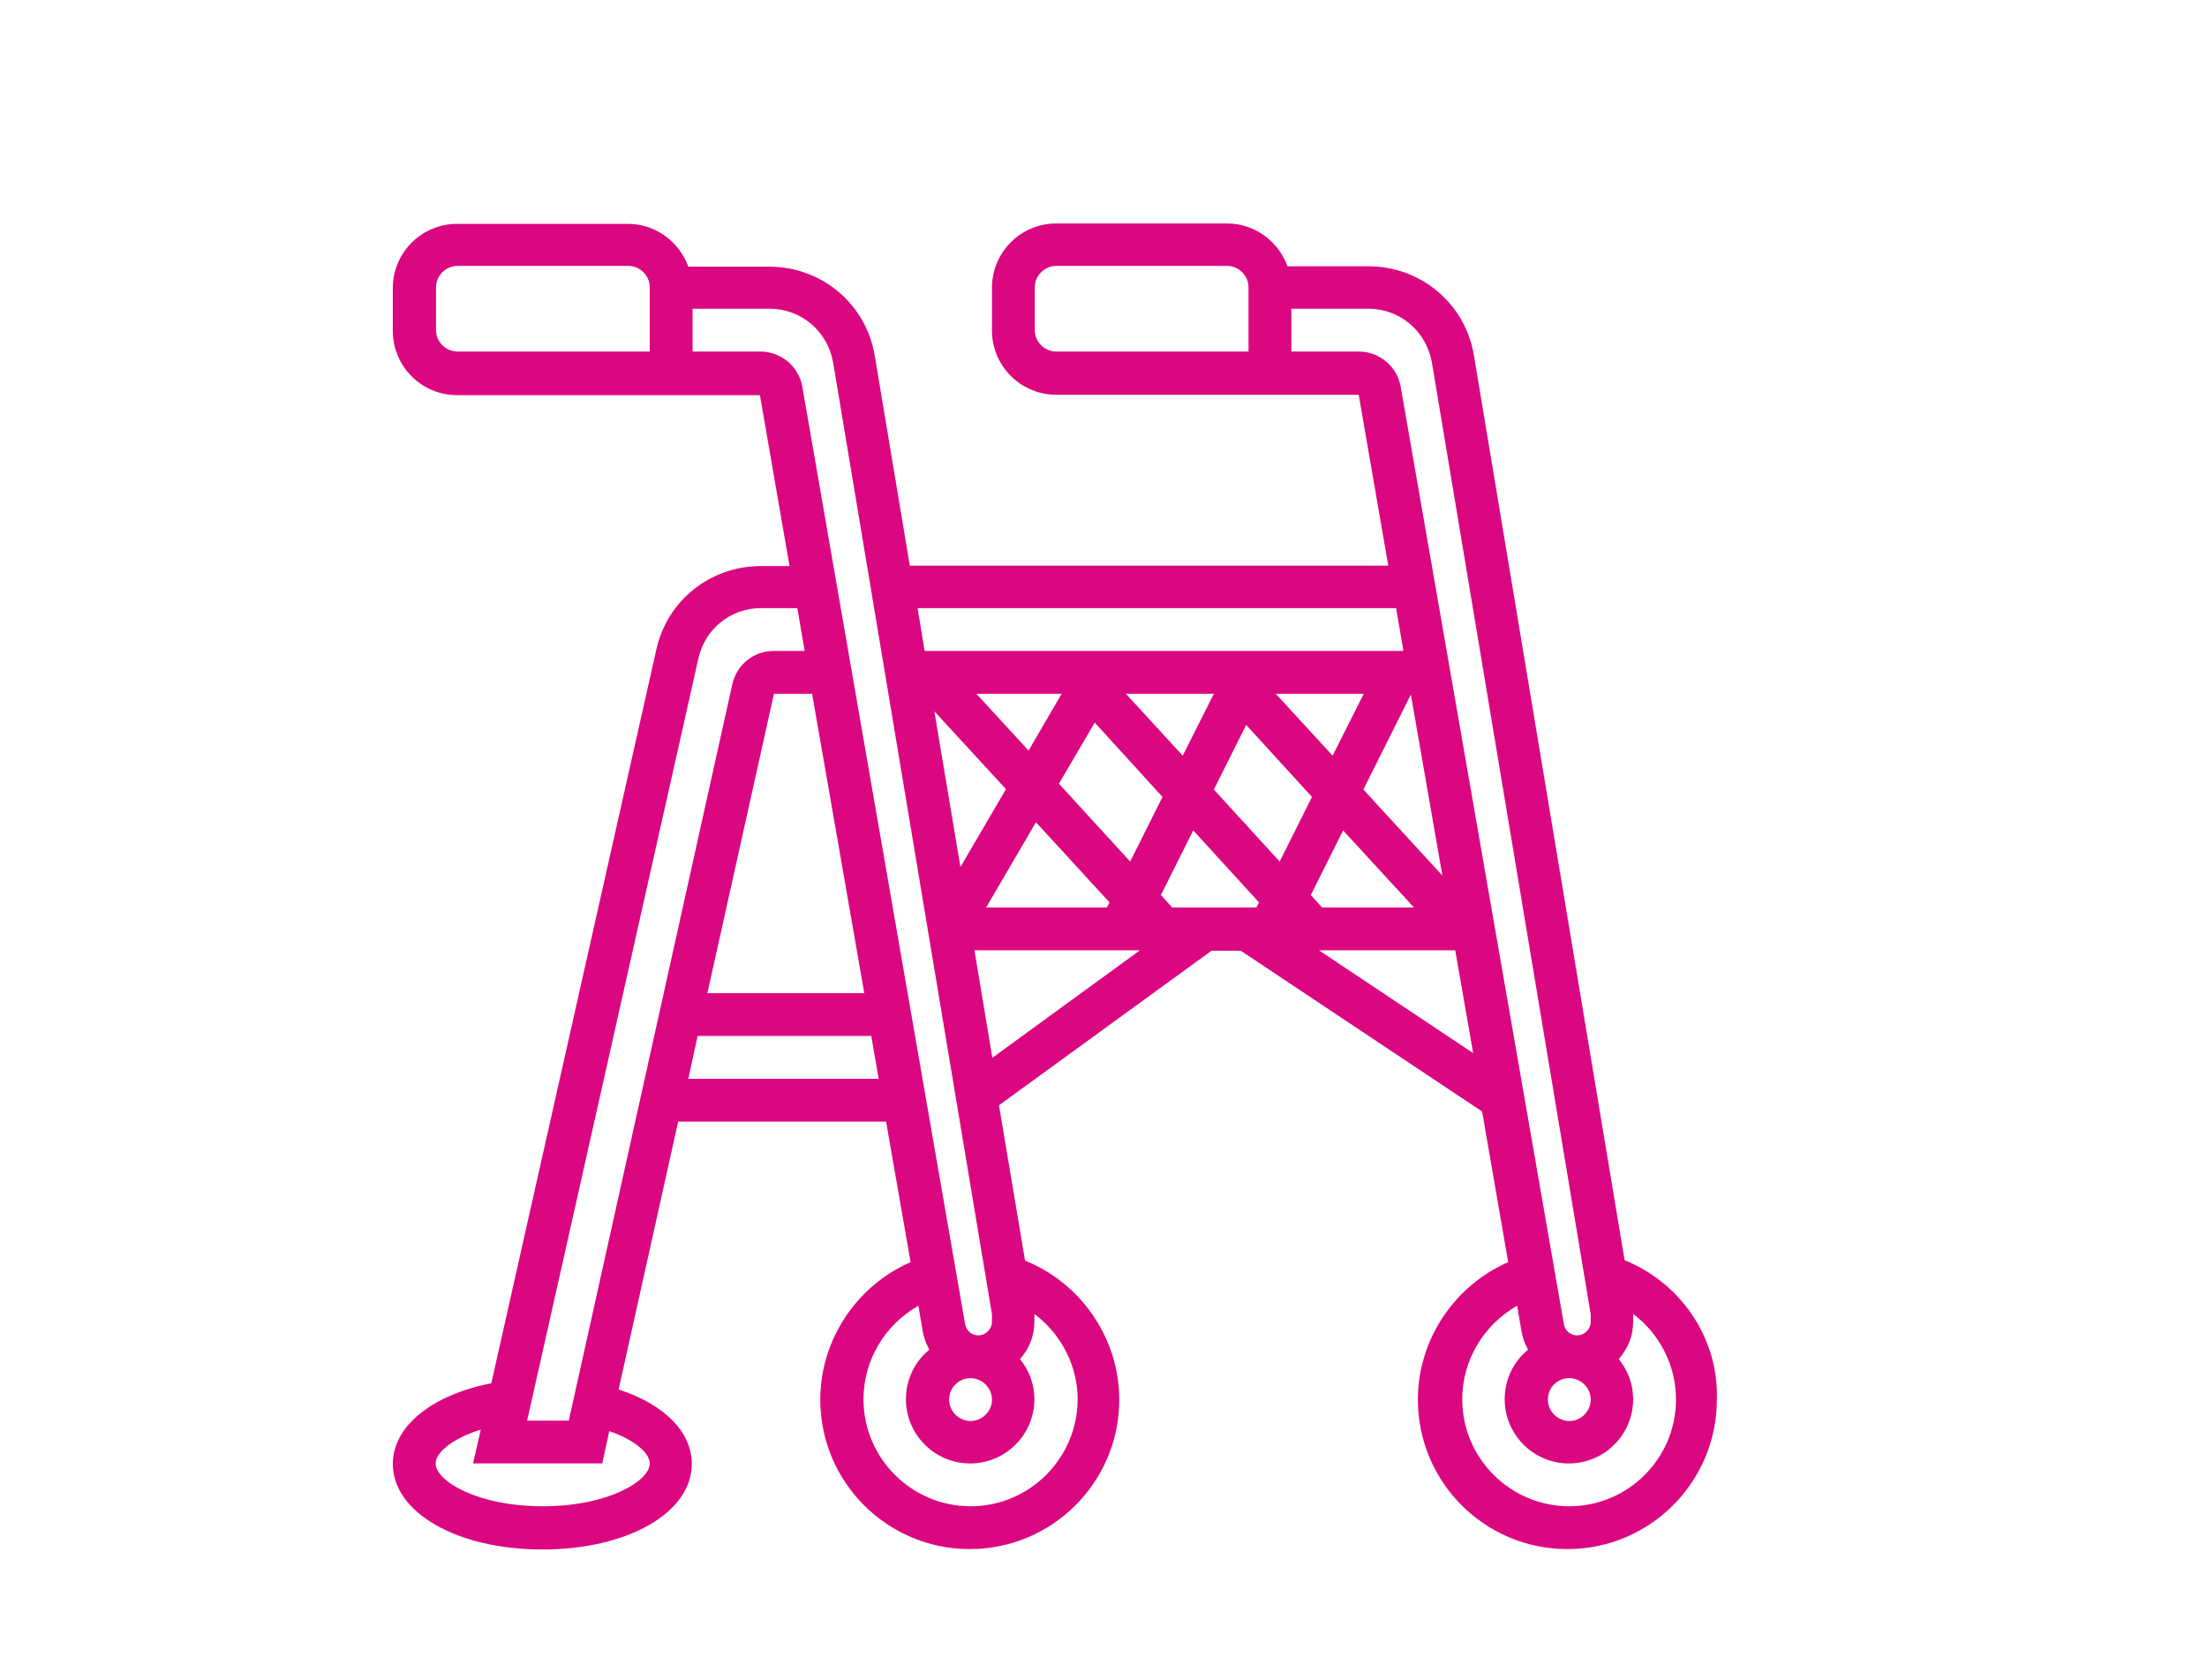 <?xml version="1.0" encoding="utf-8"?>
<!-- Generator: Adobe Illustrator 26.2.1, SVG Export Plug-In . SVG Version: 6.00 Build 0)  -->
<svg version="1.1" id="a" xmlns="http://www.w3.org/2000/svg" xmlns:xlink="http://www.w3.org/1999/xlink" x="0px" y="0px"
	 viewBox="0 0 566.9 431.6" style="enable-background:new 0 0 566.9 431.6;" xml:space="preserve">
<style type="text/css">
	.st0{fill:#DB0781;}
</style>
<g>
	<path class="st0" d="M417.3,323.7L378.6,91.3C376.4,78,365,68.4,351.5,68.4h-20.8c-2.3-6.4-8.4-11-15.5-11h-43.9
		c-9.1,0-16.5,7.4-16.5,16.5v11c0,9.1,7.4,16.5,16.5,16.5H349l7.6,43.9l-122.9,0l-9-53.9c-2.2-13.3-13.6-22.9-27.1-22.9h-20.8
		c-2.3-6.4-8.4-11-15.5-11h-43.9c-9.1,0-16.5,7.4-16.5,16.5v11c0,9.1,7.4,16.5,16.5,16.5h77.8l7.6,43.9l-7.4,0
		c-12.9,0-24,8.8-26.8,21.4l-42.4,188.5c-15.3,3-25.3,11.1-25.3,20.7c0,12.5,16.5,22,38.4,22c21.9,0,38.4-9.4,38.4-22
		c0-8.2-7.1-15.3-18.8-19.1l15.3-68.8h53.4l6.3,36.1c-13.8,6-23.2,19.9-23.2,35.3c0,21.2,17.2,38.4,38.4,38.4
		c21.2,0,38.4-17.2,38.4-38.4c0-15.7-9.8-29.9-24.2-35.7l-6.7-39.9l54.6-39.7h7.5l62,41.3l6.7,38.7c-13.8,6-23.2,19.9-23.2,35.3
		c0,21.2,17.2,38.4,38.4,38.4c21.2,0,38.4-17.2,38.4-38.4C441.5,343.7,431.7,329.5,417.3,323.7L417.3,323.7z M320.7,90.3h-49.4
		c-3,0-5.5-2.5-5.5-5.5v-11c0-3,2.5-5.5,5.5-5.5h43.9c3,0,5.5,2.5,5.5,5.5L320.7,90.3z M166.9,90.3h-49.4c-3,0-5.5-2.5-5.5-5.5v-11
		c0-3,2.5-5.5,5.5-5.5h43.9c3,0,5.5,2.5,5.5,5.5L166.9,90.3z M403.1,354c3,0,5.5,2.5,5.5,5.5c0,3-2.5,5.5-5.5,5.5
		c-3,0-5.5-2.5-5.5-5.5C397.6,356.4,400,354,403.1,354z M331.7,90.3v-11h19.8c8.1,0,14.9,5.8,16.3,13.8l40.8,244.5
		c0,0.2,0,0.4,0,0.6v1.3c0,1.9-1.6,3.5-3.5,3.5c-1.7,0-3.1-1.2-3.4-2.9L359.8,99.4c-0.9-5.3-5.5-9.1-10.8-9.1L331.7,90.3z
		 M370.5,224.9l-20.3-22.1l12.2-24.4L370.5,224.9z M342.3,194.1l-14.6-15.9h22.6L342.3,194.1z M337,204.7l-8.3,16.6l-16.9-18.5
		l8.3-16.6L337,204.7z M311.8,178.2l-8,15.9l-14.6-15.9H311.8z M298.6,204.7l-8.3,16.6l-18.3-20l9.2-15.7L298.6,204.7z M264.2,192.8
		l-13.4-14.6h21.9L264.2,192.8z M258.4,202.7l-11.7,20l-6.7-40L258.4,202.7z M266.1,211.2l18.9,20.6l-0.7,1.3h-31L266.1,211.2z
		 M301.1,233.1l-2.9-3.2l8.3-16.6l16.9,18.5l-0.7,1.3H301.1z M339.6,233.1l-2.9-3.2l8.3-16.6l18.2,19.8L339.6,233.1z M358.6,156.2
		l1.9,11h-123l-1.8-11H358.6z M177.9,90.3v-11h19.8c8.1,0,14.9,5.8,16.3,13.8l40.8,244.5c0,0.2,0,0.4,0,0.6v1.3
		c0,1.9-1.6,3.5-3.5,3.5c-1.7,0-3.1-1.2-3.4-2.9L206.1,99.4c-0.9-5.3-5.5-9.1-10.8-9.1L177.9,90.3z M249.3,354c3,0,5.5,2.5,5.5,5.5
		c0,3-2.5,5.5-5.5,5.5c-3,0-5.5-2.5-5.5-5.5C243.8,356.4,246.3,354,249.3,354z M222,255.1h-40.3l17.1-76.9h9.8L222,255.1z
		 M179.4,169.1c1.7-7.6,8.3-12.9,16.1-12.9h9.3l1.9,11h-7.9c-5.2,0-9.6,3.5-10.7,8.6l-42,189.1h-10.7L179.4,169.1z M166.9,375.9
		c0,4.5-10.7,11-27.5,11s-27.5-6.5-27.5-11c0-2.8,4.3-6.4,11.6-8.7l-2,8.7h33.2l1.8-8.3C163.4,370,166.9,373.4,166.9,375.9
		L166.9,375.9z M176.8,277.1l2.4-11h44.6l1.9,11H176.8z M276.8,359.4c0,15.1-12.3,27.5-27.5,27.5c-15.1,0-27.5-12.3-27.5-27.5
		c0-10.1,5.6-19.2,14.1-24l1.1,6.5c0.3,1.7,0.9,3.3,1.7,4.8c-3.7,3-6,7.6-6,12.7c0,9.1,7.4,16.5,16.5,16.5s16.5-7.4,16.5-16.5
		c0-3.9-1.4-7.5-3.7-10.3c2.3-2.6,3.7-5.9,3.7-9.6v-1.3c0-0.2,0-0.5,0-0.7C272.5,342.6,276.8,350.7,276.8,359.4L276.8,359.4z
		 M254.9,271.7l-4.6-27.6h42.5L254.9,271.7z M338.8,244.1h35l4.6,26.4L338.8,244.1z M403.1,386.9c-15.1,0-27.5-12.3-27.5-27.5
		c0-10.1,5.6-19.2,14.1-24l1.1,6.5c0.3,1.7,0.9,3.3,1.7,4.8c-3.7,3-6,7.6-6,12.7c0,9.1,7.4,16.5,16.5,16.5c9.1,0,16.5-7.4,16.5-16.5
		c0-3.9-1.4-7.5-3.7-10.3c2.3-2.6,3.7-5.9,3.7-9.6v-1.3c0-0.2,0-0.5,0-0.7c6.8,5.1,11,13.2,11,22
		C430.5,374.6,418.2,386.9,403.1,386.9L403.1,386.9z"/>
</g>
</svg>
